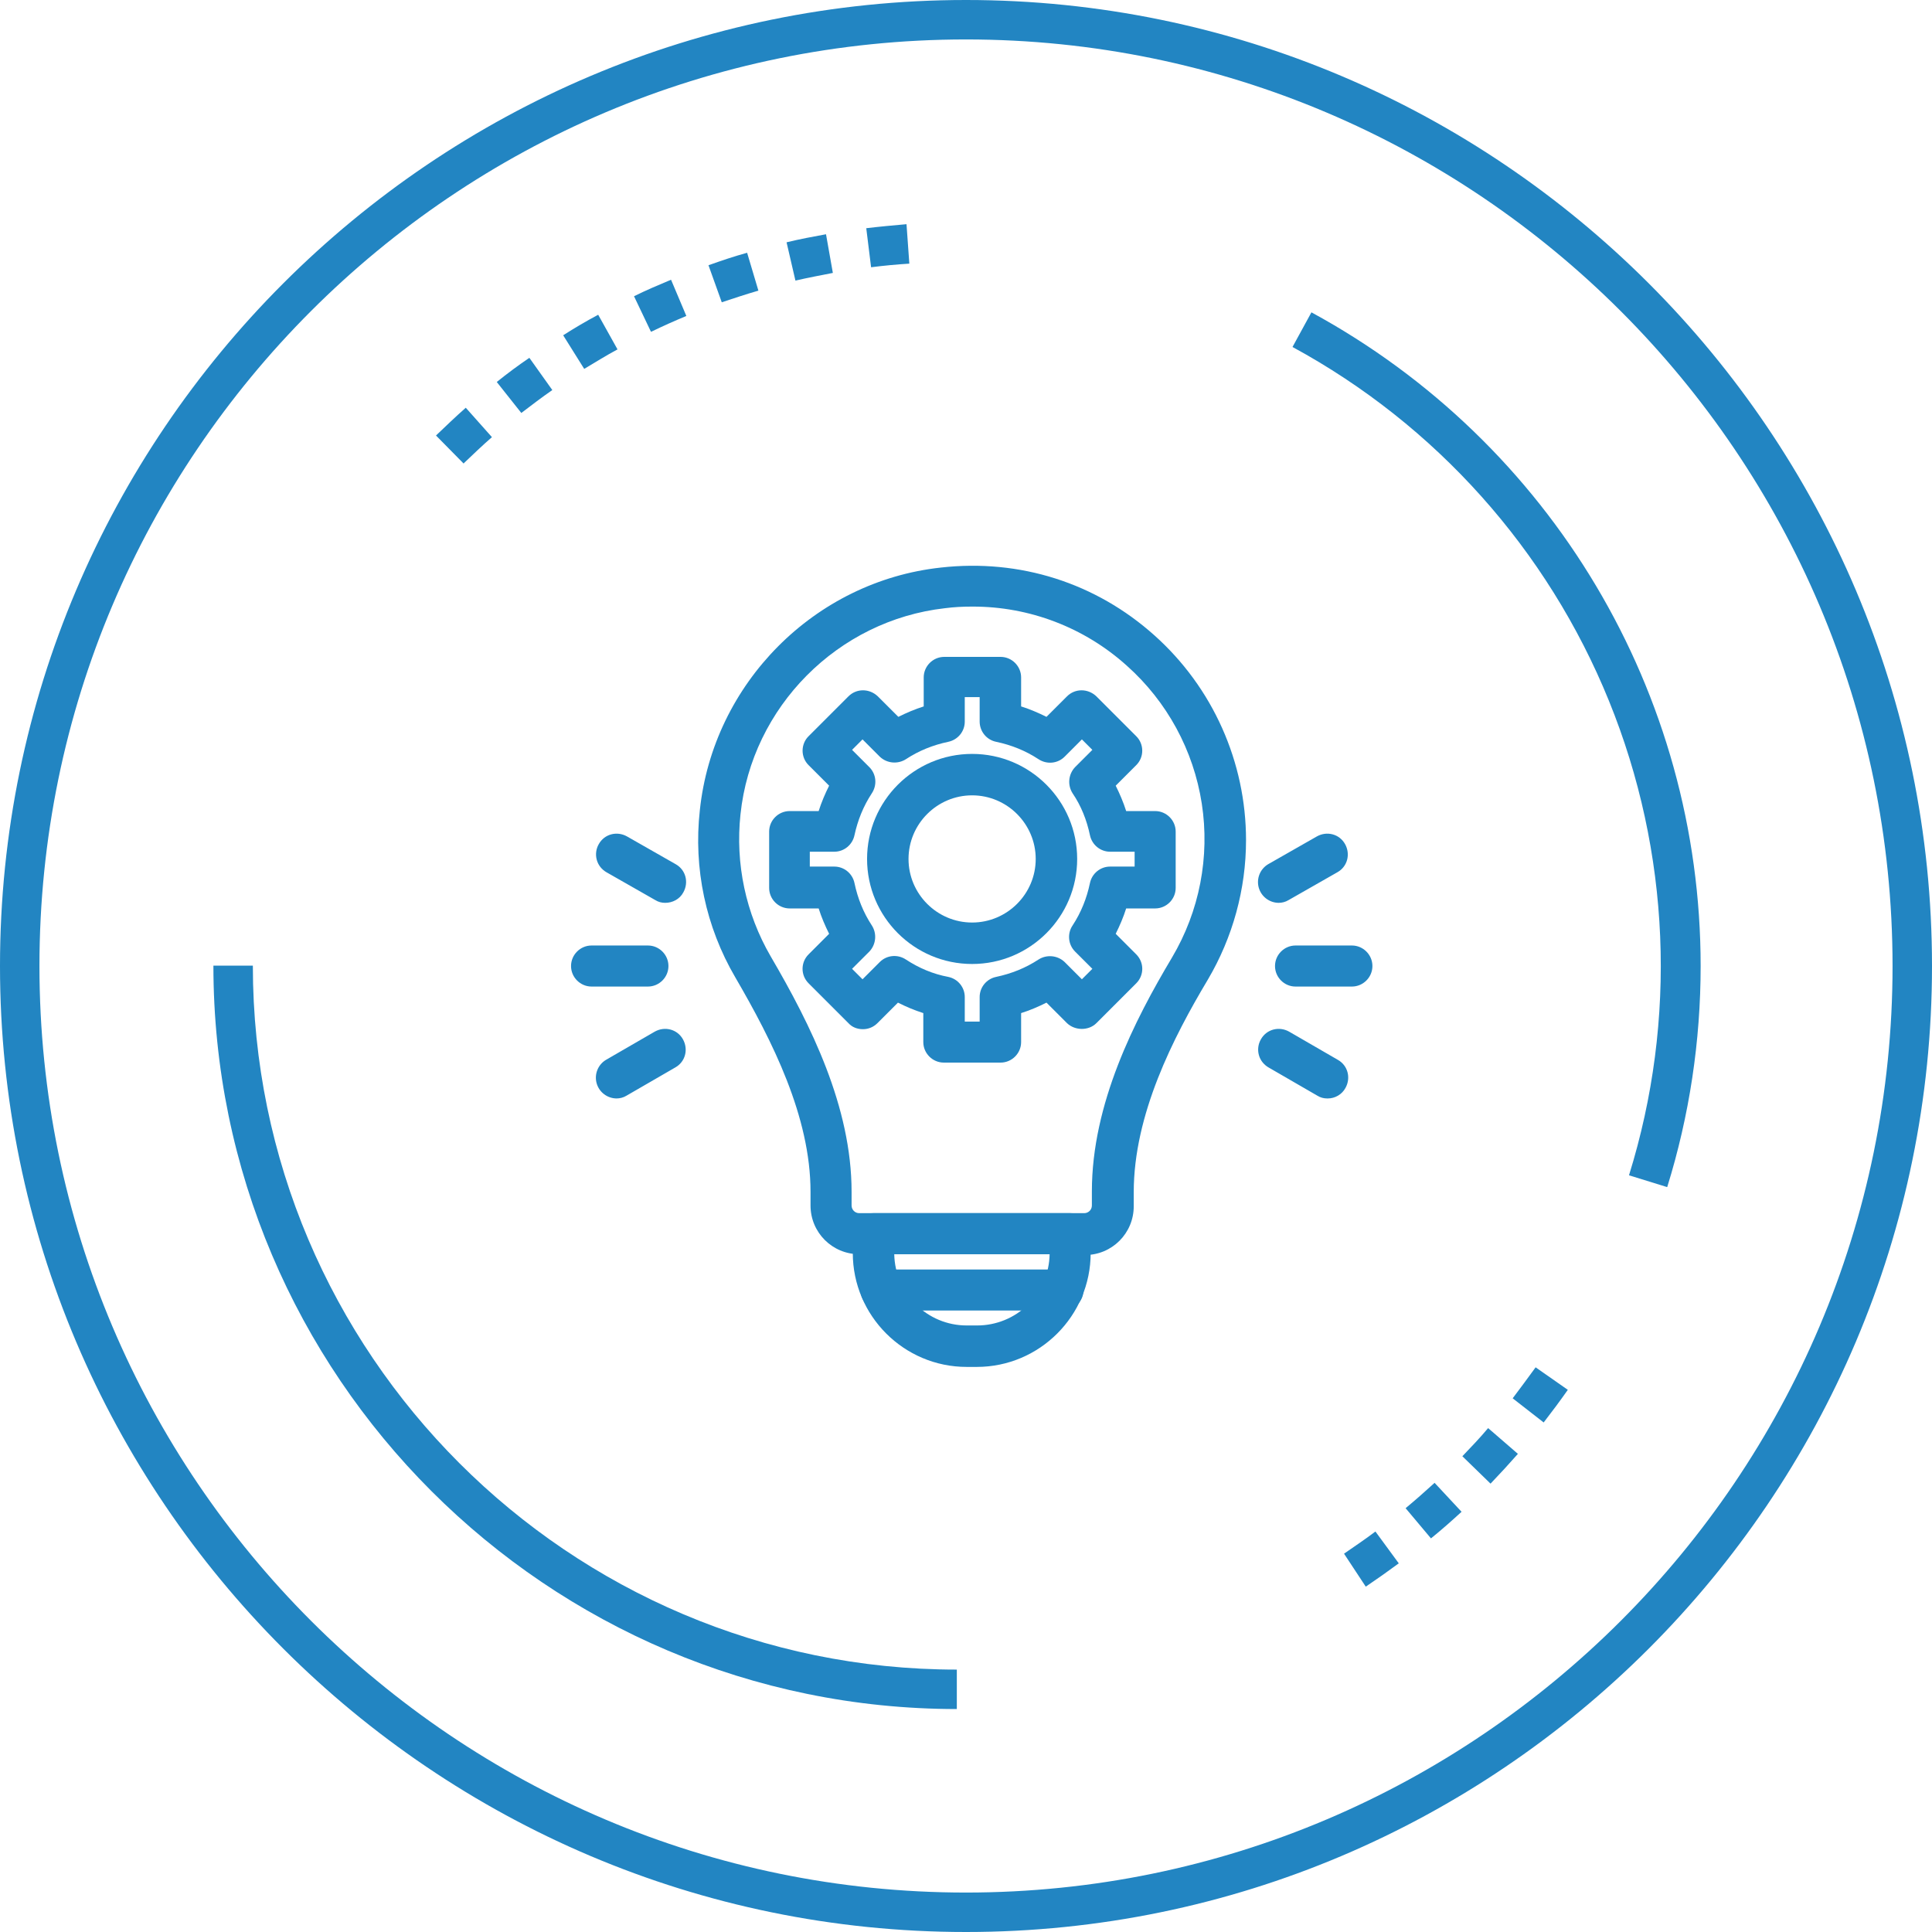 <svg width="72" height="72" viewBox="0 0 72 72" fill="none" xmlns="http://www.w3.org/2000/svg">
<g id="Illustrations" clip-path="url(#clip0_6337_67650)">
<path id="Vector" d="M39.615 48.84H32.835C32.415 48.84 32.07 48.495 32.07 48.075C32.07 47.656 32.415 47.31 32.835 47.31H39.615C40.035 47.31 40.38 47.656 40.38 48.075C40.38 48.495 40.035 48.84 39.615 48.84Z" fill="#2285C2"/>
<path id="Vector_2" d="M36.416 50.941H36.026C33.686 50.941 31.781 49.036 31.781 46.696V45.976C31.781 45.556 32.126 45.211 32.546 45.211H39.881C40.301 45.211 40.646 45.556 40.646 45.976V46.696C40.646 49.036 38.741 50.941 36.401 50.941H36.416ZM33.326 46.741C33.356 48.211 34.556 49.396 36.026 49.396H36.416C37.125 49.396 37.805 49.118 38.31 48.621C38.815 48.124 39.104 47.449 39.116 46.741H33.326Z" fill="#2285C2"/>
<path id="Vector_3" d="M40.406 46.741H32.021C31.016 46.741 30.206 45.931 30.206 44.926V44.416C30.206 41.611 28.781 38.791 27.401 36.421C26.302 34.542 25.839 32.359 26.081 30.196C26.576 25.471 30.356 21.661 35.066 21.151C38.006 20.821 40.841 21.721 43.031 23.686C44.102 24.646 44.959 25.82 45.545 27.133C46.132 28.446 46.435 29.868 46.436 31.306C46.436 33.136 45.941 34.936 45.011 36.511C43.721 38.671 42.251 41.536 42.251 44.431V44.956C42.251 45.961 41.441 46.771 40.436 46.771L40.406 46.741ZM36.221 22.606C35.891 22.606 35.561 22.621 35.216 22.666C31.226 23.116 28.016 26.341 27.596 30.346C27.398 32.186 27.792 34.041 28.721 35.641C30.221 38.206 31.736 41.251 31.736 44.416V44.926C31.736 45.076 31.856 45.211 32.021 45.211H40.406C40.556 45.211 40.691 45.091 40.691 44.926V44.401C40.691 41.131 42.281 38.026 43.676 35.686C44.701 33.959 45.093 31.931 44.787 29.947C44.48 27.963 43.494 26.147 41.996 24.811C40.417 23.386 38.364 22.6 36.236 22.606H36.221ZM24.791 33.646C24.656 33.646 24.536 33.616 24.416 33.541L22.601 32.506C22.513 32.456 22.436 32.389 22.373 32.309C22.311 32.23 22.265 32.138 22.239 32.041C22.212 31.943 22.206 31.841 22.219 31.74C22.232 31.64 22.265 31.543 22.316 31.456C22.526 31.081 22.991 30.961 23.366 31.171L25.181 32.206C25.556 32.416 25.676 32.881 25.466 33.256C25.331 33.511 25.061 33.646 24.791 33.646ZM47.651 33.646C47.482 33.645 47.318 33.588 47.184 33.485C47.049 33.382 46.953 33.237 46.908 33.074C46.864 32.911 46.875 32.737 46.938 32.581C47.002 32.424 47.116 32.292 47.261 32.206L49.076 31.171C49.451 30.961 49.916 31.081 50.126 31.456C50.336 31.831 50.216 32.296 49.841 32.506L48.026 33.541C47.906 33.616 47.771 33.646 47.651 33.646ZM49.466 40.936C49.331 40.936 49.211 40.906 49.091 40.831L47.276 39.781C47.188 39.731 47.111 39.664 47.048 39.584C46.986 39.505 46.94 39.413 46.914 39.316C46.887 39.218 46.881 39.116 46.894 39.015C46.907 38.915 46.94 38.818 46.991 38.731C47.201 38.356 47.666 38.236 48.041 38.446L49.856 39.496C50.231 39.706 50.351 40.171 50.141 40.546C50.077 40.664 49.981 40.763 49.865 40.831C49.749 40.9 49.616 40.936 49.481 40.936H49.466ZM22.976 40.936C22.807 40.935 22.643 40.878 22.509 40.775C22.374 40.672 22.278 40.528 22.233 40.364C22.189 40.201 22.2 40.027 22.264 39.87C22.327 39.714 22.441 39.582 22.586 39.496L24.401 38.446C24.776 38.236 25.241 38.356 25.451 38.731C25.661 39.106 25.541 39.571 25.166 39.781L23.351 40.831C23.231 40.906 23.096 40.936 22.976 40.936ZM24.146 36.766H22.046C21.626 36.766 21.281 36.421 21.281 36.001C21.281 35.581 21.626 35.236 22.046 35.236H24.146C24.566 35.236 24.911 35.581 24.911 36.001C24.911 36.421 24.566 36.766 24.146 36.766ZM50.381 36.766H48.281C47.861 36.766 47.516 36.421 47.516 36.001C47.516 35.581 47.861 35.236 48.281 35.236H50.381C50.801 35.236 51.146 35.581 51.146 36.001C51.146 36.421 50.801 36.766 50.381 36.766Z" fill="#2285C2"/>
<path id="Vector_4" d="M37.274 39.6H35.174C34.754 39.6 34.409 39.255 34.409 38.836V37.755C34.079 37.651 33.764 37.516 33.464 37.365L32.699 38.13C32.549 38.281 32.354 38.355 32.159 38.355C31.949 38.355 31.754 38.281 31.619 38.13L30.134 36.645C29.834 36.346 29.834 35.865 30.134 35.566L30.899 34.8C30.749 34.501 30.614 34.185 30.509 33.855H29.429C29.009 33.855 28.664 33.511 28.664 33.09V30.991C28.664 30.57 29.009 30.226 29.429 30.226H30.509C30.614 29.895 30.749 29.581 30.899 29.28L30.134 28.515C30.063 28.445 30.006 28.36 29.968 28.268C29.93 28.175 29.91 28.076 29.91 27.976C29.91 27.875 29.93 27.776 29.968 27.683C30.006 27.59 30.063 27.506 30.134 27.436L31.619 25.951C31.919 25.651 32.399 25.651 32.714 25.951L33.479 26.715C33.779 26.566 34.094 26.43 34.424 26.326V25.245C34.424 24.826 34.769 24.48 35.189 24.48H37.289C37.709 24.48 38.054 24.826 38.054 25.245V26.326C38.384 26.43 38.699 26.566 38.999 26.715L39.764 25.951C40.064 25.651 40.544 25.651 40.859 25.951L42.344 27.436C42.415 27.506 42.472 27.59 42.51 27.683C42.549 27.776 42.568 27.875 42.568 27.976C42.568 28.076 42.549 28.175 42.51 28.268C42.472 28.36 42.415 28.445 42.344 28.515L41.579 29.28C41.729 29.581 41.864 29.895 41.969 30.226H43.049C43.469 30.226 43.814 30.57 43.814 30.991V33.09C43.814 33.511 43.469 33.855 43.049 33.855H41.969C41.864 34.185 41.729 34.501 41.579 34.8L42.344 35.566C42.644 35.865 42.644 36.346 42.344 36.645L40.859 38.13C40.574 38.416 40.064 38.416 39.764 38.13L38.999 37.365C38.699 37.516 38.384 37.651 38.054 37.755V38.836C38.054 39.255 37.709 39.6 37.289 39.6H37.274ZM35.954 38.071H36.509V37.156C36.509 36.795 36.764 36.48 37.124 36.406C37.694 36.285 38.219 36.075 38.699 35.761C38.999 35.566 39.404 35.596 39.674 35.85L40.319 36.495L40.709 36.105L40.064 35.461C39.938 35.334 39.86 35.167 39.844 34.989C39.828 34.811 39.873 34.633 39.974 34.486C40.289 34.005 40.499 33.48 40.619 32.91C40.694 32.55 41.009 32.295 41.369 32.295H42.284V31.741H41.369C41.009 31.741 40.694 31.485 40.619 31.125C40.499 30.555 40.289 30.03 39.974 29.566C39.779 29.265 39.809 28.86 40.064 28.59L40.709 27.945L40.319 27.555L39.674 28.201C39.419 28.456 39.014 28.5 38.699 28.291C38.219 27.976 37.694 27.765 37.124 27.645C36.951 27.61 36.795 27.516 36.684 27.38C36.572 27.243 36.51 27.072 36.509 26.895V25.98H35.954V26.895C35.954 27.256 35.699 27.57 35.339 27.645C34.769 27.765 34.244 27.976 33.764 28.291C33.464 28.485 33.059 28.456 32.789 28.201L32.144 27.555L31.754 27.945L32.399 28.59C32.654 28.846 32.699 29.25 32.489 29.566C32.174 30.046 31.964 30.57 31.844 31.125C31.769 31.485 31.454 31.741 31.094 31.741H30.179V32.295H31.094C31.454 32.295 31.769 32.55 31.844 32.91C31.964 33.48 32.174 34.005 32.489 34.486C32.684 34.785 32.654 35.191 32.399 35.461L31.754 36.105L32.144 36.495L32.789 35.85C33.044 35.596 33.449 35.55 33.764 35.761C34.244 36.075 34.769 36.3 35.339 36.406C35.699 36.48 35.954 36.795 35.954 37.156V38.071Z" fill="#2285C2"/>
<path id="Vector_5" d="M36.228 35.925C34.068 35.925 32.313 34.17 32.313 32.011C32.313 29.851 34.068 28.096 36.228 28.096C38.388 28.096 40.143 29.851 40.143 32.011C40.143 34.17 38.388 35.925 36.228 35.925ZM36.228 29.64C34.923 29.64 33.858 30.706 33.858 32.011C33.858 33.316 34.923 34.38 36.228 34.38C37.533 34.38 38.598 33.316 38.598 32.011C38.598 30.706 37.533 29.64 36.228 29.64ZM35.658 63.691C20.388 63.691 7.953 51.27 7.953 35.986H9.423C9.423 50.446 21.198 62.221 35.658 62.221V63.691ZM50.898 59.13L50.088 57.901C50.478 57.63 50.883 57.361 51.258 57.075L52.128 58.261C51.723 58.56 51.318 58.846 50.898 59.13ZM53.328 57.331L52.383 56.206C52.743 55.906 53.103 55.59 53.463 55.261L54.468 56.34C54.093 56.685 53.718 57.016 53.328 57.331ZM55.548 55.291L54.498 54.27C54.828 53.925 55.158 53.581 55.458 53.221L56.568 54.181C56.238 54.556 55.893 54.931 55.548 55.291ZM57.528 53.011L56.373 52.111C56.658 51.736 56.943 51.346 57.228 50.956L58.428 51.795C58.143 52.2 57.843 52.605 57.528 53.011ZM62.118 44.236L60.708 43.8C62.513 37.999 62.249 31.751 59.962 26.122C57.676 20.492 53.507 15.83 48.168 12.931L48.873 11.64C57.813 16.5 63.378 25.831 63.378 36.001C63.378 38.806 62.958 41.581 62.133 44.236H62.118ZM17.283 17.28L16.248 16.23C16.608 15.886 16.968 15.54 17.358 15.195L18.333 16.291C17.973 16.605 17.628 16.936 17.283 17.265V17.28ZM19.428 15.39L18.513 14.236C18.903 13.921 19.308 13.62 19.728 13.335L20.583 14.536C20.193 14.806 19.803 15.105 19.428 15.39ZM21.768 13.741L20.988 12.495C21.408 12.226 21.843 11.97 22.293 11.73L23.013 13.021C22.593 13.245 22.188 13.501 21.783 13.741H21.768ZM24.258 12.361L23.628 11.04C24.078 10.816 24.543 10.62 25.008 10.425L25.578 11.775C25.143 11.956 24.708 12.15 24.273 12.361H24.258ZM26.898 11.265L26.403 9.885C26.868 9.72 27.348 9.555 27.843 9.42L28.263 10.831C27.798 10.966 27.348 11.116 26.898 11.265ZM29.643 10.456L29.313 9.03C29.808 8.91 30.288 8.82 30.783 8.73L31.038 10.171C30.573 10.261 30.108 10.351 29.643 10.456ZM32.463 9.96L32.283 8.505C32.778 8.445 33.273 8.4 33.783 8.355L33.888 9.825C33.408 9.855 32.928 9.9 32.463 9.96Z" fill="#2285C2"/>
<path id="Vector_6" d="M36 72C16.155 72 0 55.845 0 36C0 16.155 16.155 0 36 0C55.845 0 72 16.155 72 36C72 55.845 55.845 72 36 72ZM36 1.47C16.95 1.47 1.47 16.95 1.47 36C1.47 55.05 16.965 70.53 36 70.53C55.035 70.53 70.53 55.035 70.53 36C70.53 16.965 55.035 1.47 36 1.47Z" fill="#2285C2"/>
</g>
<defs>
<clipPath id="clip0_6337_67650">
<rect width="72" height="72" fill="white"/>
</clipPath>
</defs>
</svg>
